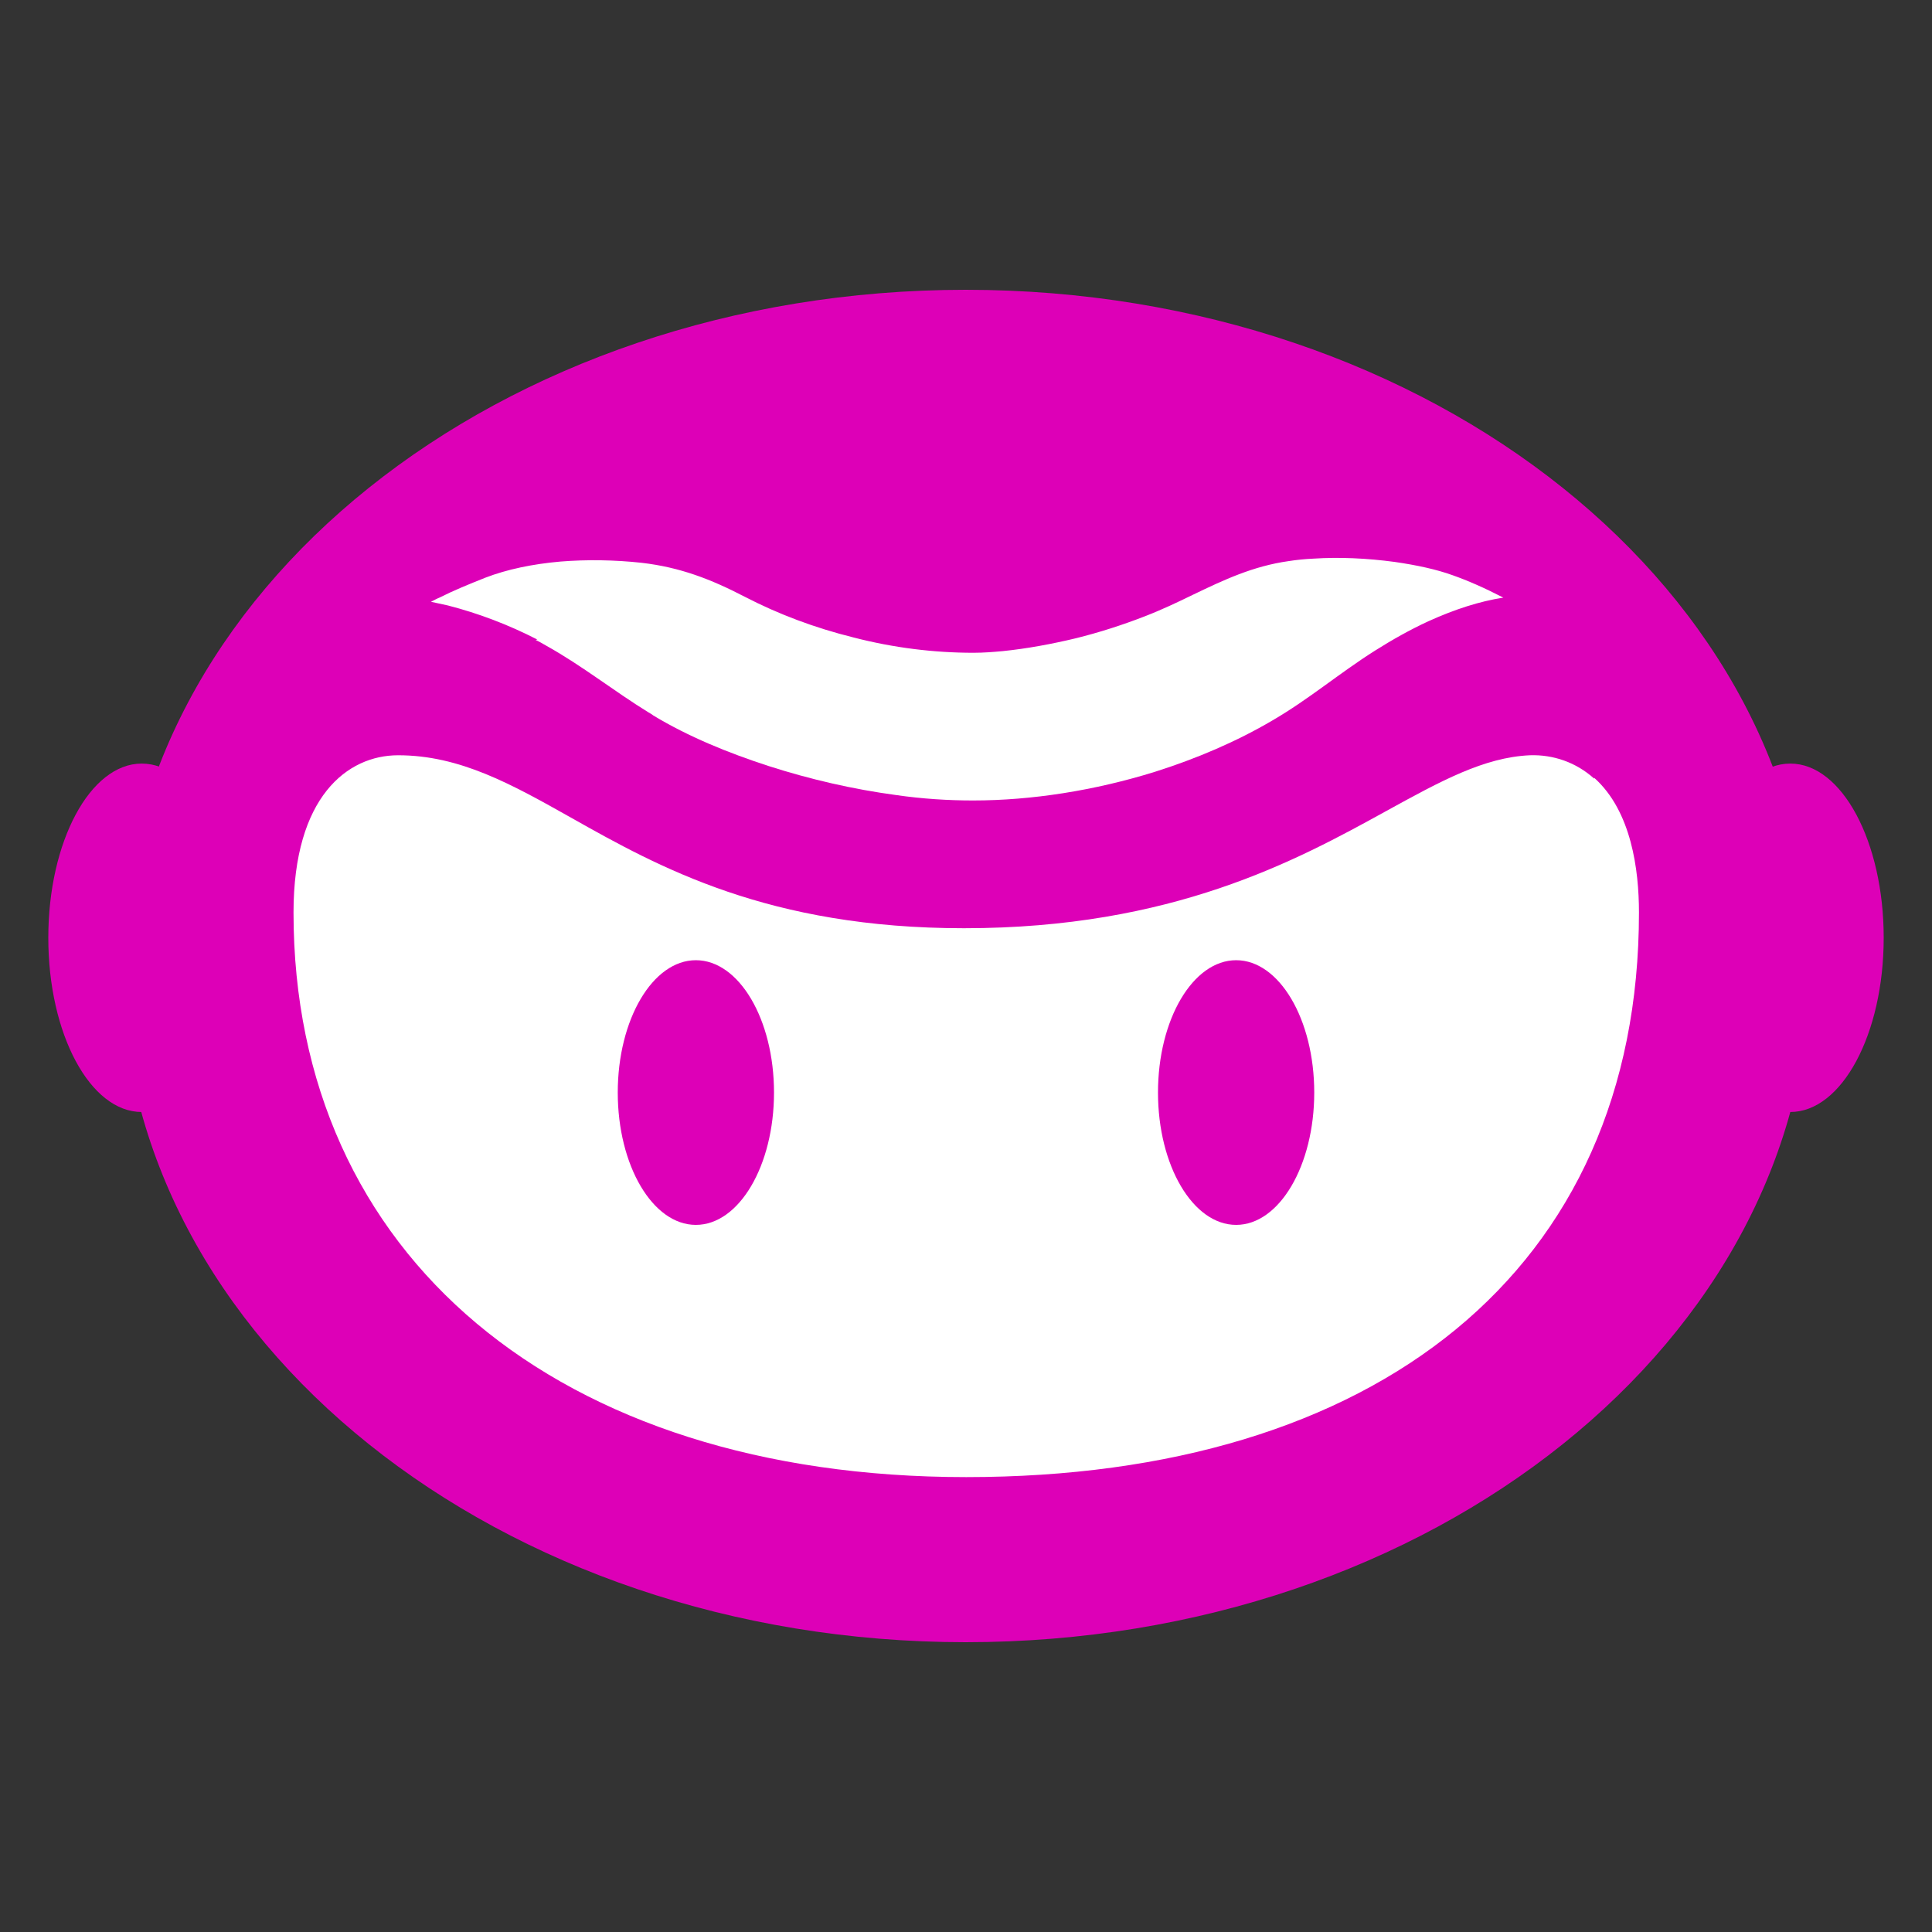 <?xml version="1.0" encoding="UTF-8"?> <svg xmlns="http://www.w3.org/2000/svg" width="40" height="40" viewBox="0 0 40 40" fill="none"><rect x="0" y="0" width="40" height="40" fill="#333333" stroke="none"/><g clip-path="url(#clip0_650_18465)"><path d="M19.995 34C29.649 34 37.475 27.732 37.475 20C37.475 12.268 29.649 6 19.995 6C10.342 6 2.516 12.268 2.516 20C2.516 27.732 10.342 34 19.995 34Z" fill="#DD00B7"></path><path d="M2.934 23.023C4.002 23.023 4.868 21.408 4.868 19.416C4.868 17.424 4.002 15.809 2.934 15.809C1.866 15.809 1 17.424 1 19.416C1 21.408 1.866 23.023 2.934 23.023Z" fill="#DD00B7"></path><path d="M37.066 23.023C38.134 23.023 39 21.408 39 19.416C39 17.424 38.134 15.809 37.066 15.809C35.998 15.809 35.132 17.424 35.132 19.416C35.132 21.408 35.998 23.023 37.066 23.023Z" fill="#DD00B7"></path><path d="M33.003 16.118C32.631 15.783 32.157 15.62 31.673 15.637C30.725 15.68 29.832 16.169 28.707 16.788C26.839 17.818 24.272 19.218 19.958 19.218C15.914 19.218 13.645 17.956 11.832 16.934C10.595 16.238 9.526 15.637 8.243 15.637C7.192 15.637 6.077 16.496 6.077 18.892C6.077 25.995 11.544 30.582 20.005 30.582C28.466 30.582 33.933 26.322 33.933 18.892C33.933 18.007 33.775 16.796 33.012 16.109L33.003 16.118Z" fill="white"></path><path d="M11.088 13.249C11.163 13.283 11.237 13.326 11.311 13.369C12.065 13.79 12.706 14.306 13.431 14.752C13.459 14.769 13.496 14.787 13.524 14.812C14.249 15.25 15.068 15.585 15.914 15.86C16.769 16.135 17.662 16.341 18.554 16.461C19.094 16.539 19.633 16.573 20.144 16.573C21.362 16.573 22.664 16.367 23.91 15.98C24.775 15.706 25.602 15.353 26.346 14.915C27.099 14.477 27.731 13.936 28.466 13.472C28.819 13.249 29.182 13.043 29.572 12.863C30.121 12.614 30.632 12.45 31.125 12.373C30.725 12.167 30.39 12.021 30.074 11.909C29.74 11.789 29.349 11.703 28.875 11.634C28.298 11.557 27.731 11.531 27.192 11.566C27.015 11.574 26.848 11.591 26.681 11.617C25.946 11.72 25.342 12.004 24.7 12.313C24.384 12.467 24.059 12.622 23.705 12.759C23.24 12.94 22.757 13.095 22.273 13.215C21.771 13.335 21.26 13.43 20.758 13.481C20.572 13.498 20.367 13.515 20.154 13.515C19.335 13.515 18.499 13.412 17.671 13.198C16.872 13 16.118 12.717 15.421 12.356C14.724 11.995 14.091 11.746 13.283 11.652C12.725 11.591 12.148 11.583 11.609 11.626C11.023 11.677 10.493 11.789 10.047 11.961C9.703 12.098 9.387 12.227 9.099 12.373C9.071 12.382 9.043 12.399 9.024 12.407C8.987 12.425 8.959 12.442 8.922 12.459C9.043 12.485 9.154 12.51 9.275 12.536C9.907 12.699 10.521 12.931 11.125 13.241L11.088 13.249Z" fill="white"></path><path d="M14.407 25.36C15.301 25.36 16.025 24.133 16.025 22.62C16.025 21.106 15.301 19.88 14.407 19.88C13.514 19.88 12.79 21.106 12.79 22.62C12.79 24.133 13.514 25.36 14.407 25.36Z" fill="#DD00B7"></path><path d="M25.593 25.36C26.486 25.36 27.21 24.133 27.21 22.62C27.21 21.106 26.486 19.88 25.593 19.88C24.699 19.88 23.975 21.106 23.975 22.62C23.975 24.133 24.699 25.36 25.593 25.36Z" fill="#DD00B7"></path></g><defs><clipPath id="clip0_650_18465"><rect width="38" height="28" fill="white" transform="translate(1 6)"></rect></clipPath></defs></svg> 